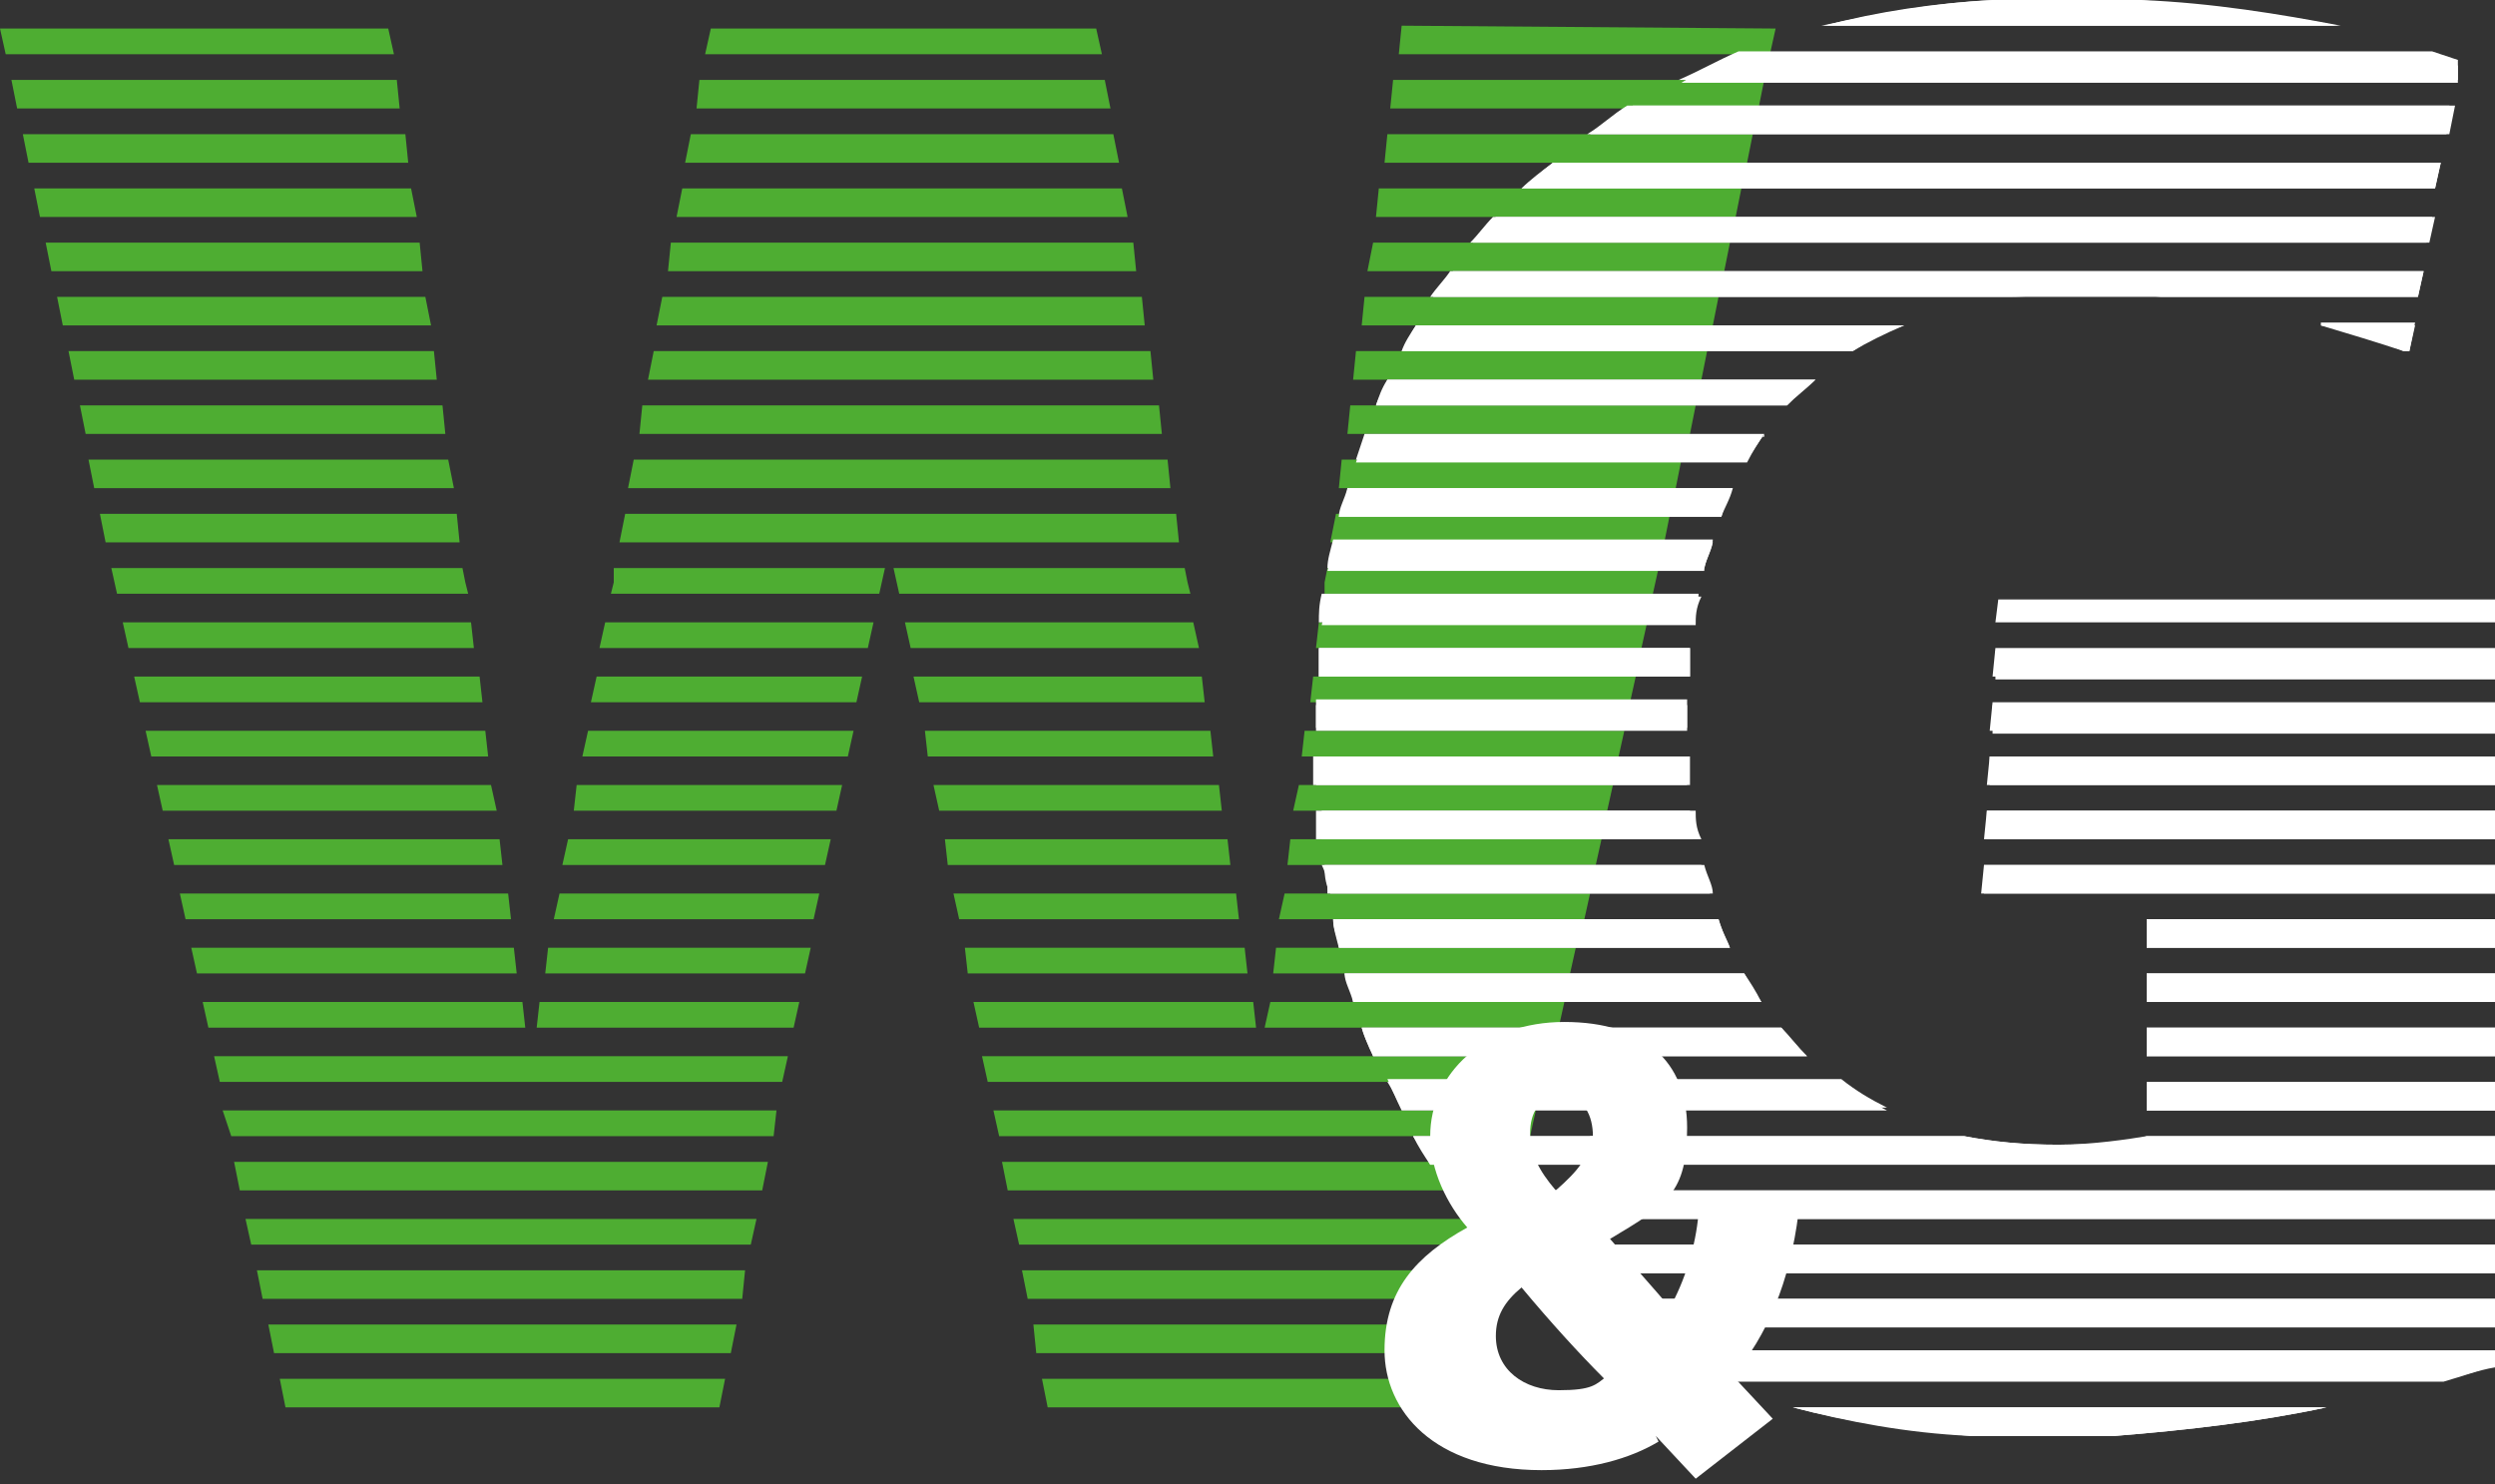 <?xml version="1.0" encoding="UTF-8"?> <svg xmlns="http://www.w3.org/2000/svg" id="Ebene_2" version="1.1" viewBox="0 0 87.4 52"><rect x="0" y="0" width="87.4" height="52" fill="#333333" stroke="none"/><defs><style> .st0 { fill: #4ead32; } .st1 { isolation: isolate; } .st2 { fill: #fff; } </style></defs><g id="Ebene_2-2"><g id="Ebene_1-2"><g><polygon class="st0" points="9.8 48.3 10 49.3 25.2 49.3 25.4 48.3 9.8 48.3"></polygon><polygon class="st0" points="9 44.5 9.2 45.5 26 45.5 26.1 44.5 9 44.5"></polygon><polygon class="st0" points="8.2 40.7 8.4 41.7 26.7 41.7 26.9 40.7 8.2 40.7"></polygon><polygon class="st0" points="18 33.2 6.7 33.2 6.9 34.1 18.1 34.1 18 33.2"></polygon><polygon class="st0" points="17.5 29.4 5.9 29.4 6.1 30.3 17.6 30.3 17.5 29.4"></polygon><polygon class="st0" points="17 25.6 5.1 25.6 5.3 26.5 17.1 26.5 17 25.6"></polygon><polygon class="st0" points="16.5 21.8 4.3 21.8 4.5 22.7 16.6 22.7 16.5 21.8"></polygon><polygon class="st0" points="13.9 2.8 .4 2.8 .6 3.8 14 3.8 13.9 2.8"></polygon><polygon class="st0" points="14.4 6.6 1.2 6.6 1.4 7.6 14.6 7.6 14.4 6.6"></polygon><polygon class="st0" points="14.9 10.4 2 10.4 2.2 11.4 15.1 11.4 14.9 10.4"></polygon><polygon class="st0" points="15.5 14.2 2.8 14.2 3 15.2 15.6 15.2 15.5 14.2"></polygon><polygon class="st0" points="16 18 3.5 18 3.7 19 16.1 19 16 18"></polygon><polygon class="st0" points="15.7 16.1 3.1 16.1 3.3 17.1 15.9 17.1 15.7 16.1"></polygon><polygon class="st0" points="15.2 12.3 2.4 12.3 2.6 13.3 15.3 13.3 15.2 12.3"></polygon><polygon class="st0" points="14.7 8.5 1.6 8.5 1.8 9.5 14.8 9.5 14.7 8.5"></polygon><polygon class="st0" points="14.2 4.7 .8 4.7 1 5.7 14.3 5.7 14.2 4.7"></polygon><polygon class="st0" points="16.3 20.4 16.2 19.9 3.9 19.9 4.1 20.8 16.4 20.8 16.3 20.4"></polygon><polygon class="st0" points="16.8 23.7 4.7 23.7 4.9 24.6 16.9 24.6 16.8 23.7"></polygon><polygon class="st0" points="17.2 27.5 5.5 27.5 5.7 28.4 17.4 28.4 17.2 27.5"></polygon><polygon class="st0" points="17.8 31.3 6.3 31.3 6.5 32.2 17.9 32.2 17.8 31.3"></polygon><polygon class="st0" points="18.3 35.1 7.1 35.1 7.3 36 18.4 36 18.3 35.1"></polygon><polygon class="st0" points="7.5 37 7.7 37.9 27.4 37.9 27.6 37 7.5 37"></polygon><polygon class="st0" points="19.2 33.2 19.1 34.1 28.2 34.1 28.4 33.2 19.2 33.2"></polygon><polygon class="st0" points="19.9 29.4 19.7 30.3 28.9 30.3 29.1 29.4 19.9 29.4"></polygon><polygon class="st0" points="20.6 25.6 20.4 26.5 29.7 26.5 29.9 25.6 20.6 25.6"></polygon><polygon class="st0" points="21.2 21.8 21 22.7 30.4 22.7 30.6 21.8 21.2 21.8"></polygon><polygon class="st0" points="48.6 4.7 48.5 5.7 61.2 5.7 61.4 4.7 48.6 4.7"></polygon><polygon class="st0" points="48.1 8.5 47.9 9.5 60.4 9.5 60.6 8.5 48.1 8.5"></polygon><polygon class="st0" points="47.5 12.3 47.4 13.3 59.6 13.3 59.8 12.3 47.5 12.3"></polygon><polygon class="st0" points="47 16.1 46.9 17.1 58.7 17.1 58.9 16.1 47 16.1"></polygon><polygon class="st0" points="46.5 19.9 46.4 20.4 46.4 20.8 57.9 20.8 58.1 19.9 46.5 19.9"></polygon><polygon class="st0" points="46 23.7 45.9 24.6 57.1 24.6 57.3 23.7 46 23.7"></polygon><polygon class="st0" points="45.5 27.5 45.3 28.4 56.3 28.4 56.5 27.5 45.5 27.5"></polygon><polygon class="st0" points="41.8 21.8 31.7 21.8 31.9 22.7 42 22.7 41.8 21.8"></polygon><polygon class="st0" points="42.4 25.6 32.4 25.6 32.5 26.5 42.5 26.5 42.4 25.6"></polygon><polygon class="st0" points="43 29.4 33.1 29.4 33.2 30.3 43.1 30.3 43 29.4"></polygon><polygon class="st0" points="43.6 33.2 33.8 33.2 33.9 34.1 43.7 34.1 43.6 33.2"></polygon><polygon class="st0" points="45 31.3 44.8 32.2 55.5 32.2 55.7 31.3 45 31.3"></polygon><polygon class="st0" points="44.5 35.1 44.3 36 54.6 36 54.8 35.1 44.5 35.1"></polygon><polygon class="st0" points="34.8 38.9 35 39.8 53.6 39.8 53.8 38.9 34.8 38.9"></polygon><polygon class="st0" points="35.5 42.7 35.7 43.6 53 43.6 53.2 42.7 35.5 42.7"></polygon><polygon class="st0" points="36.2 46.4 36.3 47.4 52.2 47.4 52.4 46.4 36.2 46.4"></polygon><polygon class="st0" points="36.5 48.3 36.7 49.3 51.7 49.3 51.9 48.3 36.5 48.3"></polygon><polygon class="st0" points="35.8 44.5 36 45.5 52.6 45.5 52.8 44.5 35.8 44.5"></polygon><polygon class="st0" points="35.1 40.7 35.3 41.7 53.4 41.7 53.6 40.7 35.1 40.7"></polygon><polygon class="st0" points="34.4 37 34.6 37.9 54.2 37.9 54.4 37 34.4 37"></polygon><polygon class="st0" points="43.9 35.1 34.1 35.1 34.3 36 44 36 43.9 35.1"></polygon><polygon class="st0" points="44.7 33.2 44.6 34.1 55 34.1 55.2 33.2 44.7 33.2"></polygon><polygon class="st0" points="43.3 31.3 33.4 31.3 33.6 32.2 43.4 32.2 43.3 31.3"></polygon><polygon class="st0" points="42.7 27.5 32.7 27.5 32.9 28.4 42.8 28.4 42.7 27.5"></polygon><polygon class="st0" points="42.1 23.7 32 23.7 32.2 24.6 42.2 24.6 42.1 23.7"></polygon><polygon class="st0" points="41.6 20.4 41.5 19.9 31.3 19.9 31.5 20.8 41.7 20.8 41.6 20.4"></polygon><polygon class="st0" points="45.2 29.4 45.1 30.3 55.9 30.3 56.1 29.4 45.2 29.4"></polygon><polygon class="st0" points="45.7 25.6 45.6 26.5 56.7 26.5 56.9 25.6 45.7 25.6"></polygon><polygon class="st0" points="46.2 21.8 46.1 22.7 57.5 22.7 57.7 21.8 46.2 21.8"></polygon><polygon class="st0" points="46.8 18 46.6 19 58.3 19 58.5 18 46.8 18"></polygon><polygon class="st0" points="47.3 14.2 47.2 15.2 59.2 15.2 59.4 14.2 47.3 14.2"></polygon><polygon class="st0" points="47.8 10.4 47.7 11.4 60 11.4 60.2 10.4 47.8 10.4"></polygon><polygon class="st0" points="48.3 6.6 48.2 7.6 60.8 7.6 61 6.6 48.3 6.6"></polygon><polygon class="st0" points="48.8 2.8 48.7 3.8 61.6 3.8 61.8 2.8 48.8 2.8"></polygon><polygon class="st0" points="40.9 16.1 22.2 16.1 22 17.1 41 17.1 40.9 16.1"></polygon><polygon class="st0" points="40.3 12.3 22.9 12.3 22.7 13.3 40.4 13.3 40.3 12.3"></polygon><polygon class="st0" points="39.7 8.5 23.5 8.5 23.4 9.5 39.8 9.5 39.7 8.5"></polygon><polygon class="st0" points="39 4.7 24.2 4.7 24 5.7 39.2 5.7 39 4.7"></polygon><polygon class="st0" points="38.7 2.8 24.5 2.8 24.4 3.8 38.9 3.8 38.7 2.8"></polygon><polygon class="st0" points="39.3 6.6 23.9 6.6 23.7 7.6 39.5 7.6 39.3 6.6"></polygon><polygon class="st0" points="40 10.4 23.2 10.4 23 11.4 40.1 11.4 40 10.4"></polygon><polygon class="st0" points="40.6 14.2 22.5 14.2 22.4 15.2 40.7 15.2 40.6 14.2"></polygon><polygon class="st0" points="41.2 18 21.9 18 21.7 19 41.3 19 41.2 18"></polygon><polygon class="st0" points="21.5 19.9 21.5 20.4 21.4 20.8 30.8 20.8 31 19.9 21.5 19.9"></polygon><polygon class="st0" points="20.9 23.7 20.7 24.6 30 24.6 30.2 23.7 20.9 23.7"></polygon><polygon class="st0" points="20.2 27.5 20.1 28.4 29.3 28.4 29.5 27.5 20.2 27.5"></polygon><polygon class="st0" points="19.6 31.3 19.4 32.2 28.5 32.2 28.7 31.3 19.6 31.3"></polygon><polygon class="st0" points="18.9 35.1 18.8 36 27.8 36 28 35.1 18.9 35.1"></polygon><polygon class="st0" points="7.8 38.9 8.1 39.8 27.1 39.8 27.2 38.9 7.8 38.9"></polygon><polygon class="st0" points="8.6 42.7 8.8 43.6 26.3 43.6 26.5 42.7 8.6 42.7"></polygon><polygon class="st0" points="9.4 46.4 9.6 47.4 25.6 47.4 25.8 46.4 9.4 46.4"></polygon><polygon class="st0" points="13.8 1.9 .2 1.9 0 1 13.6 1 13.8 1.9"></polygon><polygon class="st0" points="38.6 1.9 24.7 1.9 24.9 1 38.4 1 38.6 1.9"></polygon><polygon class="st0" points="62.2 1 62 1.9 49 1.9 49.1 .9 62.2 1"></polygon></g><g><path class="st2" d="M75,0h-5.1c-2.1.1-4.1.4-6,.9h18.1C79.9.5,77.5.1,75,0ZM57.1,3.8c-.5.3-1,.6-1.4.9h30.1l.2-1h-28.8,0ZM52.4,7.6c-.3.3-.6.6-.8.9h33.5l.2-.9h-32.8ZM50.8,9.5c-.2.3-.5.6-.7.9h20.3c.7,0,1.4-.1,2.2-.1,1.1,0,2.1,0,3.1.1h9l.2-.9h-34.1ZM48.6,13.3c-.2.3-.3.6-.4.9h14.4c.3-.3.6-.7,1-.9h-15ZM47.2,17.1c0,.3-.2.6-.3,1h13.4c.1-.3.3-.6.4-1h-13.5,0ZM46.2,22.7c0,.3,0,.6,0,1h13c0-.3,0-.6,0-1h-13ZM59.1,26.5h-13.1c0,.3,0,.6,0,1h13.1c0-.3,0-.6,0-1ZM59.7,30.3h-13.3c0,.3,0,.6.2,1h13.4c0-.3-.2-.6-.3-1ZM61.1,34.1h-14c0,.3.2.6.3,1h14.3c-.2-.3-.4-.6-.6-1ZM64.5,37.9h-15.9c.2.3.3.6.5,1h17c-.6-.3-1.1-.6-1.6-1ZM50.8,41.7c.2.3.5.6.8,1h35.8v-1s-36.6,0-36.6,0ZM54.7,45.5c.4.3.9.7,1.4,1h31.4v-1h-32.8,0ZM57.7,47.4c.7.3,1.4.7,2.1,1h25.8c.7-.2,1.2-.4,1.8-.5v-.4h-29.7ZM62.8,49.3c1.9.5,3.9.8,6.2,1,.8,0,1.7,0,2.6,0s1.7,0,2.5,0c2.5-.2,5.1-.5,7.4-1,0,0-18.7,0-18.7,0ZM52.5,43.6c.3.3.7.6,1,1h33.9v-1h-34.9ZM75.2,37.9v1h12.2v-1h-12.2ZM75.2,34.1v1h12.2v-1h-12.2ZM69.5,30.3v1c0,0,18,0,18,0v-1h-18ZM69.7,26.5v1c0,0,17.7,0,17.7,0v-1h-17.7ZM69.9,22.8v1c0,0,17.5,0,17.5,0v-1h-17.5,0ZM69.8,24.7v1c0,0,17.6,0,17.6,0v-1h-17.6,0ZM69.6,28.4v1c0,0,17.8,0,17.8,0v-1h-17.8ZM75.2,32.2v1h12.2v-1h-12.2ZM75.2,36v1h12.2v-1h-12.2ZM75.2,39.8h0c-.6.2-1.8.3-3.1.3s-2.2-.1-3.3-.3h-19.3c.2.3.4.6.6,1h37.3v-1h-12.2ZM62.4,36h-14.7c.1.3.2.6.4,1h15.2c-.3-.3-.6-.6-.9-1ZM60.2,32.2h-13.5c0,.3.1.6.2,1h13.7c-.1-.3-.3-.6-.4-1ZM59.3,28.4h-13.2c0,.3,0,.6,0,1h13.2c0-.3-.1-.6-.1-1ZM59.1,24.7h-13v.9h13v-1h0ZM46.4,20.9c0,.3,0,.6-.1,1h13.1c0-.3,0-.6.2-1h-13.1ZM46.7,19c0,.3-.1.6-.2,1h13.2c0-.3.2-.6.3-1h-13.2ZM47.8,15.2c-.1.3-.2.6-.3.9h13.7c.2-.3.4-.6.6-.9h-14,0ZM49.6,11.4c-.2.3-.4.6-.5.9h15.8c.6-.4,1.2-.7,1.8-.9h-17.1,0ZM81.3,11.4c1,.3,2,.6,2.9.9,0,0,.1,0,.2,0h0c0,0,.2-1,.2-1h-3.3ZM54.4,5.7c-.4.3-.7.6-1.1.9h32l.2-.9h-31.1ZM85.3,1.9h-24.3c-.7.3-1.5.6-2.1,1h27.2v-.6c-.2-.1-.5-.2-.8-.3,0,0,0,0,0,0Z"></path><path class="st2" d="M81.5,49.3c-2.3.5-4.9.8-7.4,1h-5.1c-2.2-.1-4.3-.5-6.2-1h18.7Z"></path><path class="st2" d="M87.4,47.4v.4c-.5.2-1.1.4-1.8.5h-25.8c-.7-.3-1.5-.6-2.1-1h29.7Z"></path><path class="st2" d="M87.4,45.5v1h-31.4c-.5-.3-.9-.6-1.4-1h32.7,0Z"></path><path class="st2" d="M87.4,43.6v1h-33.9c-.3-.3-.7-.6-1-1h34.9Z"></path><path class="st2" d="M87.4,41.7v1h-35.8c-.3-.3-.5-.6-.8-1h36.6Z"></path><path class="st2" d="M87.4,39.8v1h-37.3c-.2-.3-.4-.6-.6-1h19.3c1,.2,2.1.3,3.3.3s2.5-.2,3.1-.3h0s12.2,0,12.2,0Z"></path><path class="st2" d="M66.1,38.8h-17c-.2-.3-.3-.6-.5-1h15.9c.5.4,1,.7,1.6,1Z"></path><rect class="st2" x="75.2" y="37.9" width="12.2" height="1"></rect><path class="st2" d="M63.3,37h-15.2c-.1-.3-.3-.6-.4-1h14.7c.3.3.6.7.9,1Z"></path><rect class="st2" x="75.2" y="36" width="12.2" height="1"></rect><path class="st2" d="M61.7,35.1h-14.3c0-.3-.2-.6-.3-1h14c.2.3.4.6.6,1Z"></path><rect class="st2" x="75.2" y="34.1" width="12.2" height="1"></rect><path class="st2" d="M60.6,33.2h-13.7c0-.3-.2-.6-.2-1h13.5c.1.3.2.6.4,1Z"></path><rect class="st2" x="75.2" y="32.2" width="12.2" height="1"></rect><path class="st2" d="M59.9,31.3h-13.4c0-.3,0-.6-.2-1h13.3c0,.3.2.6.3,1Z"></path><polygon class="st2" points="87.4 30.3 87.4 31.3 69.4 31.3 69.5 30.3 87.4 30.3"></polygon><path class="st2" d="M59.5,29.4h-13.2c0-.3,0-.6,0-1h13.1c0,.3,0,.6.2,1Z"></path><polygon class="st2" points="87.4 28.4 87.4 29.4 69.5 29.4 69.6 28.4 87.4 28.4"></polygon><path class="st2" d="M59.2,27.5h-13.1c0-.3,0-.6,0-1h13.1c0,.3,0,.6,0,1Z"></path><polygon class="st2" points="87.4 26.5 87.4 27.5 69.6 27.5 69.7 26.5 87.4 26.5"></polygon><path class="st2" d="M59.1,25.1v.4h-13v-1h13v.5h0Z"></path><polygon class="st2" points="87.4 24.6 87.4 25.6 69.7 25.6 69.8 24.6 87.4 24.6"></polygon><path class="st2" d="M59.2,22.7c0,.3,0,.6,0,1h-13c0-.3,0-.6,0-1h13Z"></path><polygon class="st2" points="87.4 22.7 87.4 23.7 69.8 23.7 69.9 22.7 87.4 22.7"></polygon><path class="st2" d="M59.5,20.8c0,.3-.1.6-.2,1h-13.1c0-.3,0-.6.1-1h13.1Z"></path><polygon class="st2" points="87.4 21 87.4 21.8 69.9 21.8 70 21 87.4 21"></polygon><path class="st2" d="M60,18.9c0,.3-.2.6-.3,1h-13.2c0-.3.1-.6.2-1h13.2Z"></path><path class="st2" d="M60.7,17.1c-.2.3-.3.6-.4,1h-13.4c0-.3.2-.6.3-1h13.5,0Z"></path><path class="st2" d="M61.8,15.2c-.2.3-.4.6-.6,1h-13.7c.1-.3.2-.6.3-.9h14,0Z"></path><path class="st2" d="M63.6,13.3c-.3.3-.7.6-1,.9h-14.4c.1-.3.3-.6.4-.9h15Z"></path><path class="st2" d="M66.7,11.4c-.7.3-1.3.6-1.8.9h-15.8c.2-.3.3-.6.5-.9h17.1,0Z"></path><path class="st2" d="M84.6,11.4l-.2.9h-.2c-.9-.4-1.9-.7-2.9-.9h3.3Z"></path><path class="st2" d="M84.9,9.5l-.2.9h-34.5c.2-.3.4-.6.7-.9h34.1Z"></path><path class="st2" d="M85.2,7.6l-.2.9h-33.5c.3-.3.5-.6.8-.9h32.8Z"></path><path class="st2" d="M85.5,5.7l-.2.9h-32c.3-.3.7-.6,1.1-.9h31.1Z"></path><path class="st2" d="M85.9,3.8l-.2.9h-30.1c.5-.3.9-.7,1.4-1h28.8,0Z"></path><path class="st2" d="M86.1,2.2v.6h-27.3c.7-.3,1.4-.7,2.1-1h24.3c.3.1.6.2.9.3,0,0,0,0,0,0Z"></path><path class="st2" d="M81.9.9h-18.1C65.7.5,67.7.1,69.8,0h5.1c2.6.2,4.9.5,7,.9Z"></path></g><g class="st1"><g class="st1"><path class="st2" d="M58.1,50.5c-1,.6-2.4,1-4.1,1-3.8,0-5.5-2.1-5.5-4.2s1.1-3.3,2.9-4.3h0c-.7-.8-1.3-2-1.3-3.2,0-2.2,1.9-4,4.7-4s4.3,1.4,4.3,3.7-.7,2.7-2.7,3.9h0c.7.8,1.5,1.7,2.1,2.4.5-.9.9-2.1,1-3.3h3.5c-.3,2.4-1.1,4.3-2.3,5.7l1.4,1.5-2.7,2.1-1.4-1.5h0ZM56.2,48.3c-.9-.9-1.9-2-2.9-3.2-.6.5-.9,1-.9,1.7,0,1.2,1,1.9,2.2,1.9s1.3-.2,1.7-.5h0ZM55.8,39.8c0-.7-.3-1.4-1.1-1.4s-1.1.6-1.1,1.3.3,1.3.9,2c.8-.7,1.2-1.2,1.2-1.9h0Z"></path></g></g></g></g></svg> 